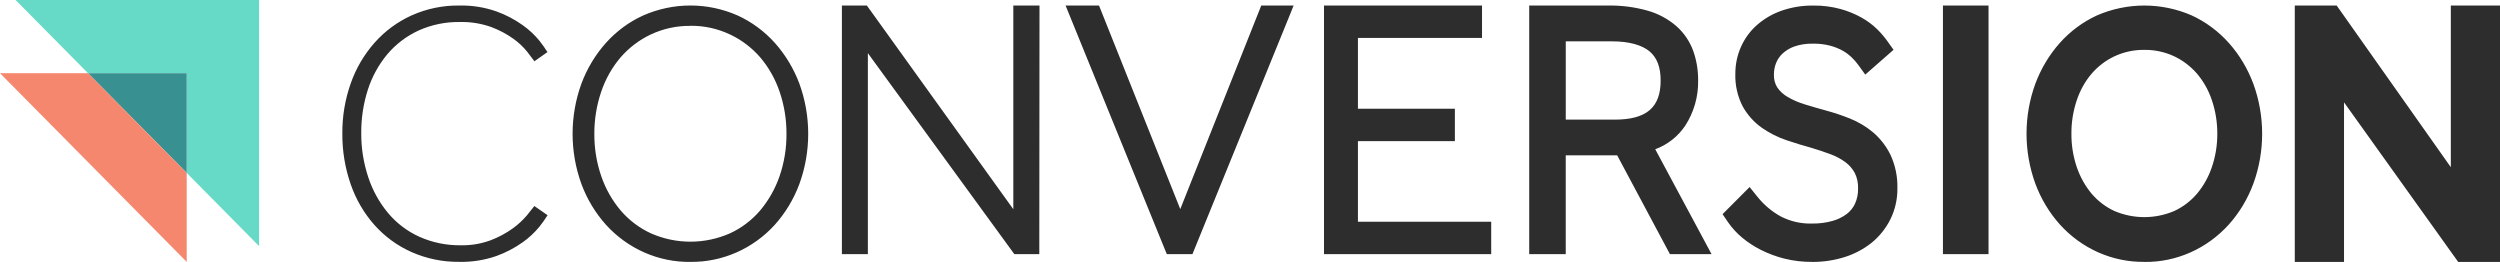 <svg width="210" height="22" viewBox="0 0 210 22" fill="none" xmlns="http://www.w3.org/2000/svg"><g clip-path="url(#clip0_286_1652)"><path d="M45.993 18.083C45.784 18.415 45.559 18.734 45.315 19.039 44.905 19.538 44.434 19.979 43.909 20.349 43.227 20.833 42.484 21.221 41.699 21.504 40.698 21.852 39.644 22.019 38.588 21.995 37.208 22.012 35.841 21.734 34.577 21.177 33.394 20.654 32.333 19.882 31.466 18.913 30.582 17.919 29.902 16.757 29.464 15.495 28.985 14.12 28.745 12.673 28.757 11.215 28.745 9.782 28.982 8.359 29.459 7.011 29.899 5.749 30.579 4.59 31.461 3.592 32.325 2.614 33.386 1.833 34.572 1.295 35.834.731 37.204.445 38.583.465 39.642.441 40.695.608 41.694.956 42.479 1.239 43.224 1.627 43.904 2.111 44.429 2.481 44.901 2.922 45.31 3.421 45.554 3.726 45.779 4.045 45.988 4.374L44.891 5.147 44.295 4.36C43.959 3.943 43.572 3.575 43.136 3.266 42.566 2.856 41.945 2.527 41.289 2.28 40.439 1.973 39.539 1.828 38.636 1.849 37.434 1.828 36.239 2.075 35.142 2.571 34.138 3.036 33.247 3.713 32.531 4.561 31.803 5.437 31.25 6.444 30.901 7.531 30.52 8.72 30.333 9.964 30.345 11.213 30.34 12.464 30.541 13.706 30.936 14.893 31.296 15.984 31.854 16.999 32.586 17.88 33.3 18.737 34.196 19.419 35.206 19.879 36.313 20.376 37.513 20.623 38.724 20.603 39.582 20.62 40.437 20.475 41.239 20.172 41.888 19.925 42.503 19.594 43.071 19.187 43.509 18.872 43.909 18.504 44.259 18.093 44.553 17.735 44.764 17.471 44.886 17.306L45.993 18.076V18.083zM57.995 22C56.669 22.017 55.354 21.748 54.133 21.211 52.911 20.676 51.812 19.882 50.904 18.884 50.014 17.89 49.312 16.73 48.843 15.466 47.849 12.743 47.849 9.739 48.843 7.015 49.314 5.752 50.014 4.592 50.904 3.597 51.783 2.619 52.847 1.835 54.03 1.298 55.282.748 56.63.462 57.993.462 59.356.462 60.702.746 61.957 1.298 63.14 1.837 64.203 2.622 65.082 3.597 65.97 4.595 66.67 5.754 67.144 7.015 68.138 9.739 68.138 12.743 67.144 15.466 66.672 16.73 65.973 17.89 65.082 18.884 64.174 19.882 63.075 20.673 61.856 21.208 60.637 21.743 59.322 22.015 57.995 21.998V22zM57.995 2.174C56.853 2.159 55.723 2.404 54.681 2.888 53.711 3.343 52.844 3.999 52.133 4.815 51.414 5.66 50.861 6.64 50.502 7.703 50.114 8.843 49.918 10.046 49.925 11.254 49.918 12.457 50.112 13.653 50.502 14.789 50.864 15.849 51.417 16.829 52.133 17.677 52.84 18.5 53.709 19.158 54.681 19.603 55.73 20.063 56.856 20.301 57.995 20.301 59.136 20.301 60.261 20.063 61.31 19.603 62.282 19.158 63.152 18.5 63.856 17.677 64.569 16.827 65.123 15.846 65.487 14.789 65.877 13.653 66.071 12.457 66.064 11.254 66.071 10.044 65.877 8.843 65.487 7.703 65.127 6.64 64.574 5.66 63.856 4.815 63.144 3.997 62.278 3.341 61.308 2.888 60.268 2.401 59.138 2.154 57.995 2.167V2.174zM87.301 21.349H85.206L85.138 21.257 72.901 4.464V21.349H70.719V.465H72.817L72.884.557 85.119 17.575V.465H87.318L87.301 21.349zM100.164 21.349H98.016L97.874 21.012 89.509.465H92.316L92.452.801 99.143 17.565 105.945.465H108.663L108.359 1.222 100.164 21.349zM125.261 21.349H111.216V.465H124.49V3.186H114.066V9.136H122.21V11.854H114.066V18.625H125.261V21.346 21.349zM143.776 21.349H140.275L135.842 13.046H131.522V21.349H128.454V.467H135.049C136.196.443 137.341.593 138.445.908 139.333 1.164 140.155 1.615 140.852 2.227 141.474 2.789 141.951 3.498 142.236 4.29 142.514 5.081 142.65 5.914 142.643 6.752 142.669 8.102 142.291 9.426 141.558 10.559 140.948 11.467 140.066 12.159 139.041 12.537L143.773 21.351 143.776 21.349zM131.522 10.049H135.621C138.299 10.049 139.494 9.039 139.494 6.759 139.494 5.636 139.185 4.834 138.558 4.311 137.928 3.786 136.84 3.474 135.451 3.474H131.524V10.049H131.522zM152.23 22C151.439 22.005 150.651 21.913 149.885 21.724 149.207 21.552 148.549 21.308 147.919 20.993 147.349 20.707 146.812 20.356 146.322 19.945 145.881 19.577 145.488 19.148 145.158 18.671L144.695 17.989 146.968 15.711 147.629 16.534C148.166 17.202 148.822 17.759 149.562 18.17 150.39 18.601 151.308 18.809 152.234 18.778 152.802 18.785 153.367 18.713 153.916 18.562 154.349 18.446 154.756 18.248 155.12 17.979 155.422 17.752 155.664 17.451 155.824 17.105 156.004 16.701 156.09 16.26 156.078 15.817 156.092 15.372 155.999 14.929 155.803 14.532 155.611 14.176 155.345 13.869 155.024 13.629 154.644 13.348 154.224 13.125 153.784 12.963 153.255 12.765 152.716 12.583 152.177 12.423 151.492 12.235 150.781 12.019 150.084 11.784 149.346 11.537 148.647 11.184 148.003 10.739 147.349 10.279 146.801 9.671 146.401 8.964 145.955 8.112 145.737 7.153 145.768 6.187 145.768 5.413 145.926 4.648 146.238 3.943 146.549 3.239 147.006 2.614 147.574 2.111 148.185 1.576 148.886 1.164 149.646.901 150.51.6 151.42.455 152.333.467 153.101.458 153.865.557 154.608.758 155.216.925 155.803 1.164 156.358 1.472 156.84 1.738 157.285 2.067 157.683 2.455 157.992 2.76 158.274 3.089 158.53 3.442L159.057 4.183 156.682 6.267 156.076 5.427C155.918 5.214 155.743 5.016 155.554 4.832 155.331 4.616 155.084 4.43 154.818 4.275 154.481 4.086 154.124 3.941 153.753 3.842 153.274 3.718 152.778 3.658 152.285 3.667 151.751 3.653 151.217 3.735 150.709 3.91 150.342 4.04 150.005 4.246 149.717 4.515 149.488 4.733 149.306 5.001 149.188 5.301 149.071 5.599 149.011 5.916 149.009 6.238 148.989 6.626 149.085 7.008 149.284 7.337 149.514 7.669 149.811 7.943 150.158 8.141 150.613 8.407 151.094 8.616 151.597 8.766 152.194 8.95 152.792 9.124 153.398 9.288 154.071 9.47 154.735 9.693 155.384 9.952 156.09 10.233 156.751 10.625 157.338 11.116 157.946 11.637 158.444 12.278 158.801 13.007 159.206 13.881 159.404 14.842 159.381 15.812 159.393 16.725 159.187 17.628 158.784 18.439 158.401 19.197 157.867 19.865 157.216 20.393 156.535 20.932 155.764 21.341 154.943 21.596 154.064 21.869 153.152 22.007 152.234 22.002L152.23 22zM167.037.465H163.207V21.349H167.037V.465zM180.125 21.998C178.795 22.012 177.476 21.741 176.254 21.199 175.033 20.657 173.931 19.858 173.021 18.848 172.133 17.853 171.438 16.694 170.969 15.428 169.982 12.724 169.982 9.736 170.969 7.032 171.441 5.769 172.135 4.609 173.019 3.612 173.9 2.624 174.968 1.835 176.156 1.29 177.414.746 178.762.465 180.125.465 181.487.465 182.838.746 184.093 1.29 185.281 1.835 186.349 2.627 187.23 3.617 188.116 4.612 188.808 5.774 189.28 7.037 190.267 9.741 190.267 12.728 189.28 15.432 188.811 16.698 188.116 17.858 187.228 18.853 186.318 19.86 185.218 20.661 183.995 21.204 182.773 21.746 181.454 22.019 180.125 22.002V21.998zM180.125 4.19C179.262 4.178 178.405 4.362 177.617 4.728 176.884 5.072 176.231 5.57 175.694 6.192 175.143 6.844 174.722 7.601 174.449 8.419 174.145 9.325 173.991 10.276 173.999 11.235 173.991 12.189 174.145 13.135 174.449 14.036 174.727 14.854 175.15 15.612 175.696 16.27 176.226 16.89 176.877 17.386 177.608 17.723 179.219 18.41 181.027 18.41 182.639 17.723 183.37 17.386 184.019 16.89 184.548 16.27 185.099 15.614 185.522 14.854 185.798 14.033 186.104 13.135 186.258 12.189 186.253 11.235 186.258 10.276 186.104 9.325 185.798 8.419 185.527 7.601 185.103 6.844 184.553 6.192 184.016 5.573 183.362 5.074 182.63 4.728 181.842 4.362 180.987 4.178 180.122 4.19H180.125zM194.596.465H196.282L205.869 14.045V.465H210V22H206.487L196.898 8.596V22H192.762V.465H194.594 194.596z" fill="#2C2D2C"/><path d="M21.764 0V20.676L15.684 14.527V6.149H7.393L1.31 0H21.764Z" fill="#66DAC7"/><path d="M15.684 6.149V14.527L7.393 6.149H15.684Z" fill="#399090"/><path d="M15.684 14.527V22L0 6.149H7.393L15.684 14.527Z" fill="#F6876F"/></g><defs><clipPath id="clip0_286_1652"><path fill="#fff" d="M0 0H210V22H0z"/></clipPath></defs></svg>